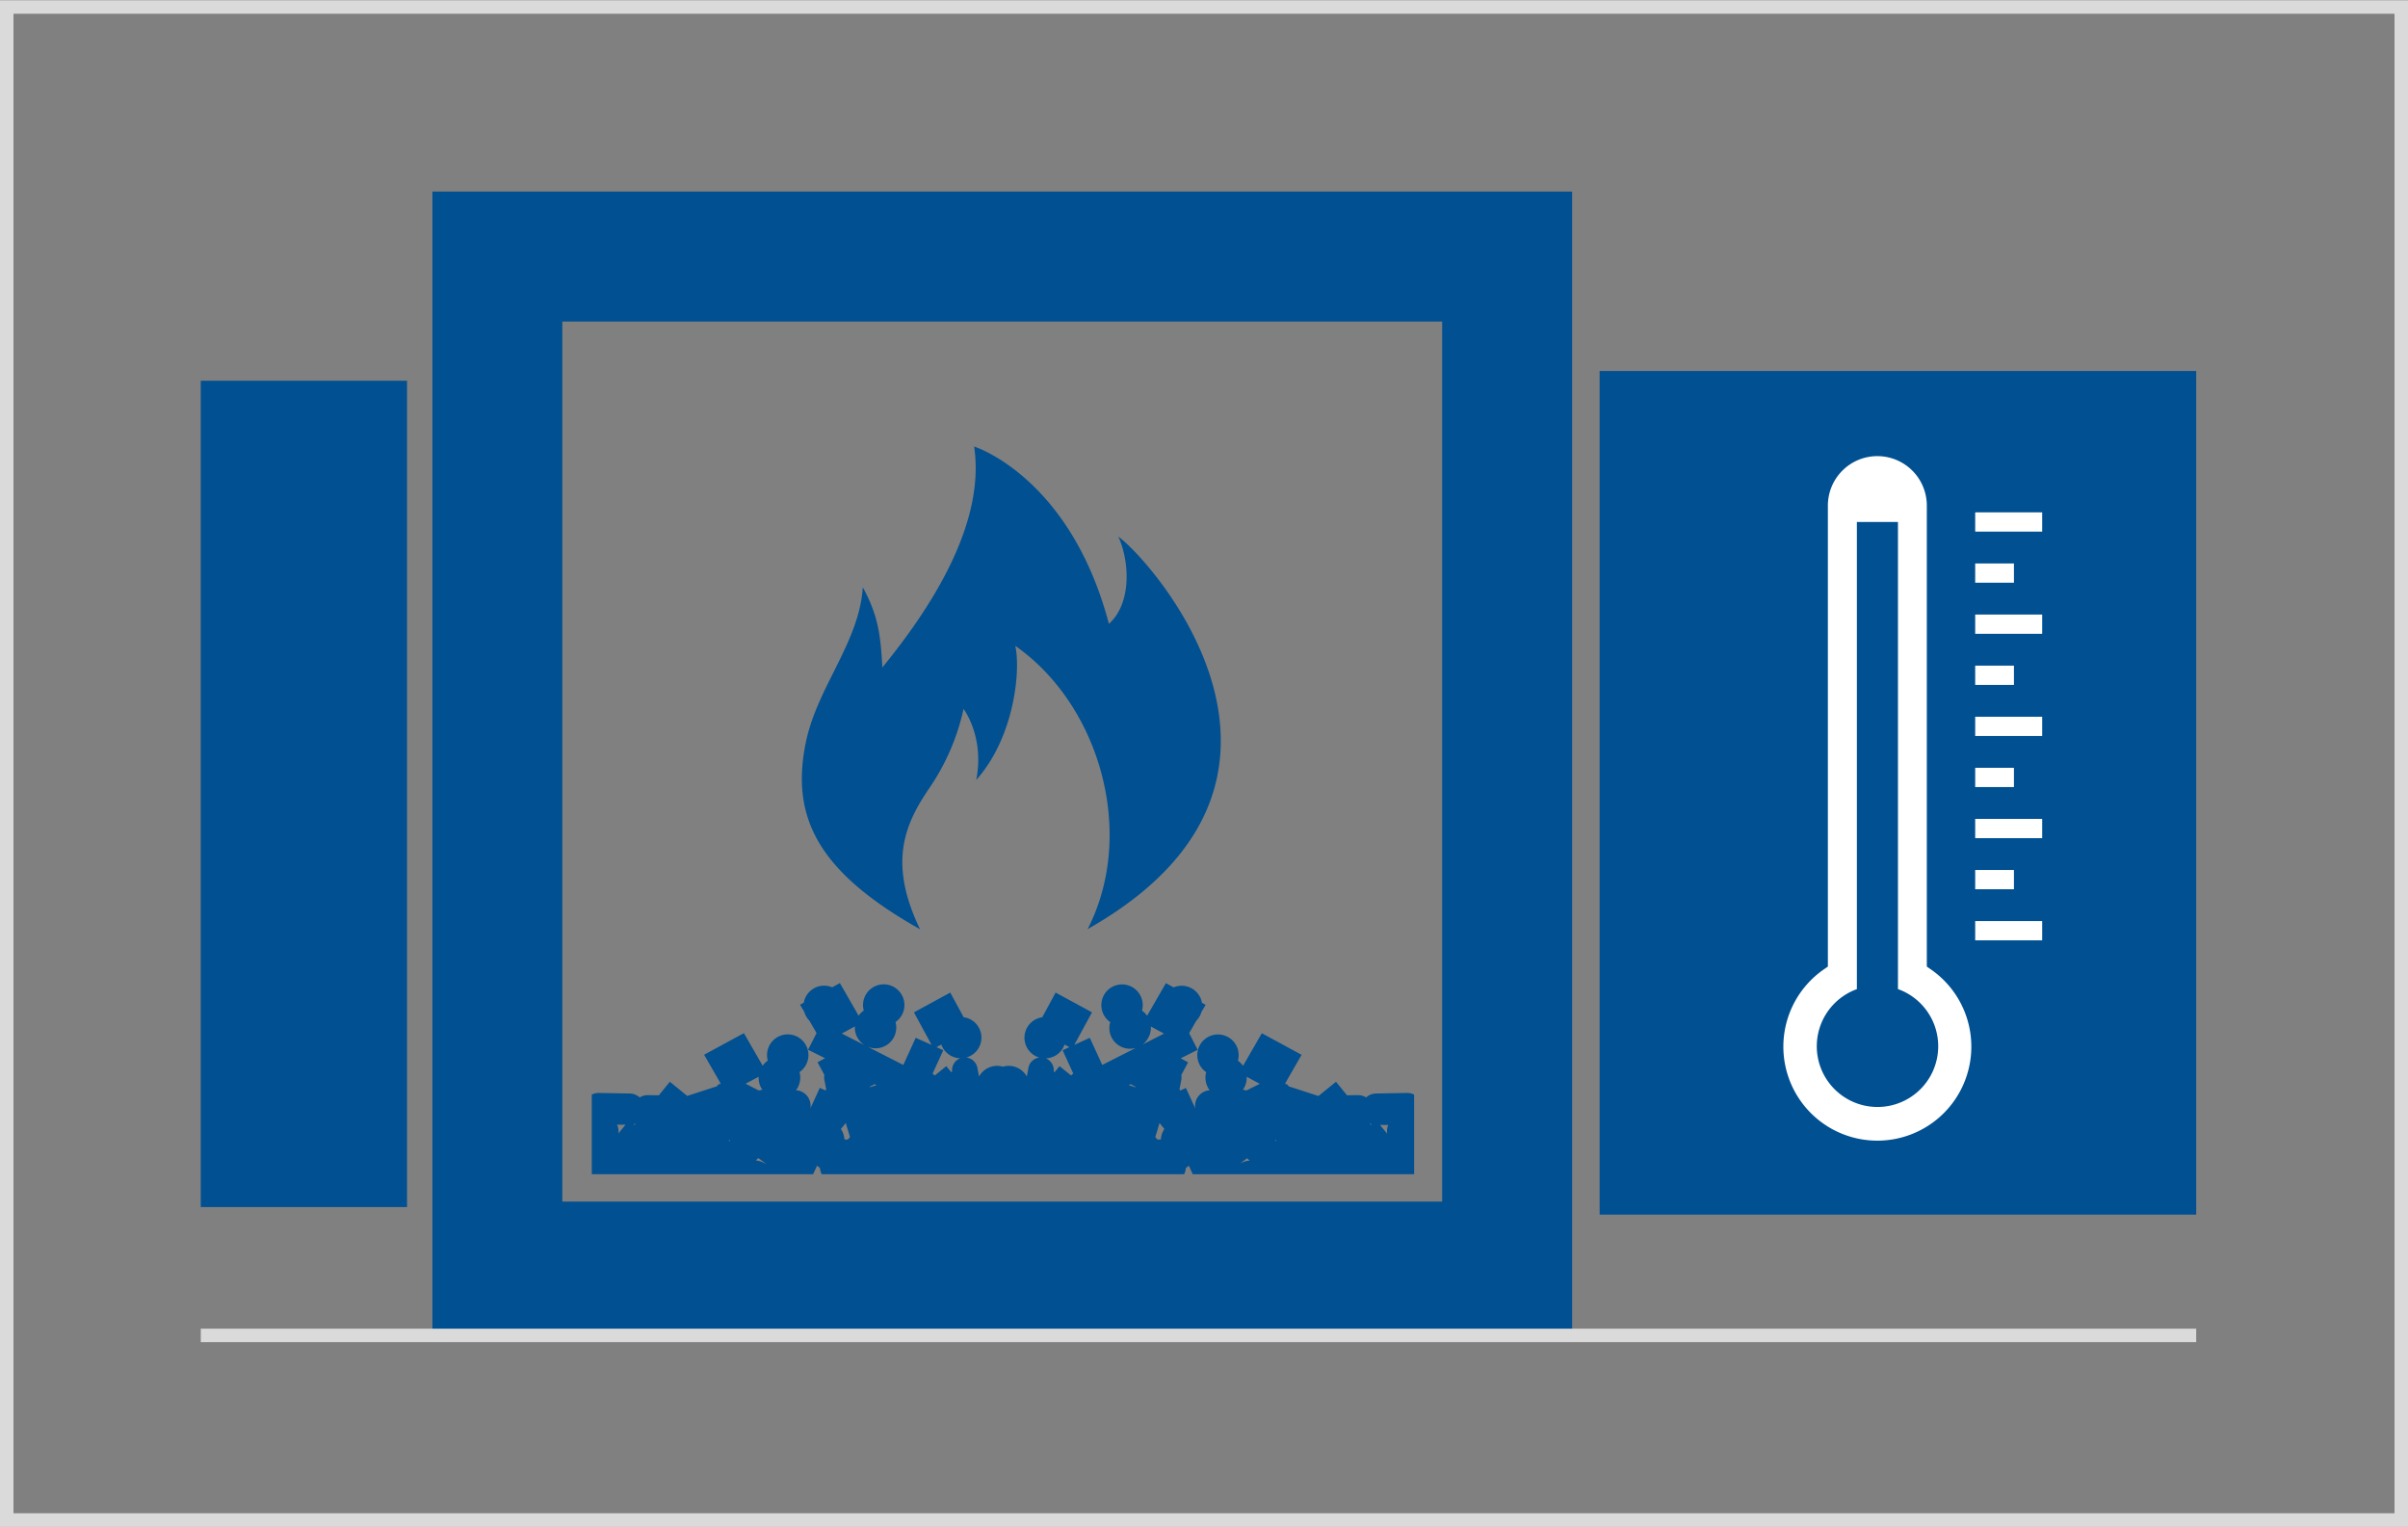 <svg id="Layer_1" data-name="Layer 1" xmlns="http://www.w3.org/2000/svg" viewBox="0 0 568 360">
  <rect x="0" y="0" width="568" height="360" fill="#808080" stroke="none"/>
  <title>facilities</title>
  <rect x="377.32" y="87.49" width="140.72" height="198.95" fill="#005092"/>
  <path d="M564.82,3.24V356.87H3.18V3.24H564.82M568,.06H0v360H568V.06Z" fill="#dadada"/>
  <path d="M331.86,257.75l-7.26.13a3.66,3.66,0,0,0-2.36.93,3.74,3.74,0,0,0-2-.55l-2.51.05-2.59-3.2L311,258.47l-7-2.27-.48-.58-.2.17-.16-.32,3.86-6.71-9.38-5.09-4.43,7.68a5.15,5.15,0,0,0-1.21-1.21,4.88,4.88,0,1,0-7.48,2.71,4.86,4.86,0,0,0,.83,4.27,3.7,3.7,0,0,0-3.46,3.75,4.93,4.93,0,0,0,.07.57l-2.23-4.87-1.33.61-.19-.23.43-2.24a2.93,2.93,0,0,0,0-1.18l1.61-3-1.75-.95,4-2-2-3.93,1.68-2.91a5,5,0,0,0,.8-1.08,5.18,5.18,0,0,0,.41-1l1-1.69-.87-.47a4.86,4.86,0,0,0-6.69-3.64l-1.82-1-4.43,7.69a4.8,4.8,0,0,0-1.21-1.21,4.88,4.88,0,1,0-7.48,2.71,4.87,4.87,0,0,0,9,3.62,4.8,4.8,0,0,0,.58-2.59l3.09,1.68L260,251.15l-2.94-6.4-3.66,1.67,4.18-7.68L249,234.08l-3.15,5.82a4.87,4.87,0,1,0,3,9.1,4.84,4.84,0,0,0,2.26-2.67l1.13.62-1.59.73,2.52,5.5a4.51,4.51,0,0,0-.51.46l-2.74-2.21-1.14,1.41-.23-.12a3,3,0,0,0-6-.65l-.34,1.81a4.87,4.87,0,0,0-5.64-2.32,4.86,4.86,0,0,0-5.63,2.32l-.35-1.81a3,3,0,0,0-6,.65l-.23.12-1.14-1.41-2.73,2.21a5.57,5.57,0,0,0-.51-.46l2.52-5.5-1.6-.73,1.14-.62a4.87,4.87,0,1,0,6.91-5.91,5,5,0,0,0-1.64-.52l-3.16-5.82-8.57,4.66,4.17,7.68L216,244.75l-2.93,6.4-14.51-7.41,3.09-1.68a4.8,4.8,0,0,0,.58,2.59,4.88,4.88,0,0,0,9-3.62,4.88,4.88,0,1,0-7.48-2.71,4.84,4.84,0,0,0-1.22,1.21l-4.42-7.69-1.82,1a4.87,4.87,0,0,0-6.7,3.64l-.87.47,1,1.69a4.63,4.63,0,0,0,.41,1,5,5,0,0,0,.8,1.08l1.68,2.91-2,3.93,4,2-1.76.95,1.61,3a3.12,3.12,0,0,0,0,1.18l.43,2.24-.18.23-1.33-.61-2.24,4.87a2.62,2.62,0,0,0,.07-.57,3.7,3.7,0,0,0-3.46-3.75,4.86,4.86,0,0,0,.84-4.27,4.88,4.88,0,1,0-7.48-2.71,4.8,4.8,0,0,0-1.21,1.21l-4.43-7.68-9.38,5.09,3.86,6.71-.16.32-.21-.17-.47.58-7,2.27L158,255.11l-2.59,3.2-2.52-.05a3.71,3.71,0,0,0-2,.55,3.68,3.68,0,0,0-2.36-.93l-7.26-.13a3.64,3.64,0,0,0-1.68.39v18.77h52.21l.92-2,.68.51a6.58,6.58,0,0,0,.18.86c.07.22.15.42.24.63h85.5a4.8,4.8,0,0,0,.24-.63,5.27,5.27,0,0,0,.18-.86l.69-.51.91,2h52.22V258.14A3.67,3.67,0,0,0,331.86,257.75Zm-186,9.56a3.63,3.63,0,0,0-.31-2.07l2,0Zm3.81-2-.22-.17a2.82,2.82,0,0,0,.51-.19Zm22.21,3.62.28-.09.06.34Zm7.08-15a4.86,4.86,0,0,0,.57,2.59,4.78,4.78,0,0,0,.32.5l-.1,0a3.76,3.76,0,0,0-.74.16l-3.14-1.61Zm1.71,20.57a5.85,5.85,0,0,0-2.36-.83l.09-.14.48-.42,1.82,1.35Zm92.84-9.67,1.15,1.42a3.45,3.45,0,0,0-.25.41,4.71,4.71,0,0,0-.58,2.06,5.37,5.37,0,0,0-.8.05,3.61,3.61,0,0,0-.52-.59Zm-6.81-9.16,1.2.65-.12.08-1.54-.5Zm-60.39,0,.45.23-1.54.5-.11-.08Zm-6.81,9.16,1,3.35a3.67,3.67,0,0,0-.53.59,5.16,5.16,0,0,0-.79-.05,4.85,4.85,0,0,0-.58-2.06c-.08-.14-.16-.28-.25-.41Zm92.84,9.67,0,0,1.82-1.35.48.42.1.14A5.75,5.75,0,0,0,292.39,274.45ZM294,257.17a3.47,3.47,0,0,0-.74-.16l-.1,0a3.56,3.56,0,0,0,.32-.5,4.78,4.78,0,0,0,.58-2.59l3.09,1.68Zm6.79,12,.07-.34.27.09Zm22.56-3.87-.3-.36a3.52,3.52,0,0,0,.51.19Zm3.81,2-1.65-2,1.95,0A3.71,3.71,0,0,0,327.2,267.31Z" fill="#005092"/>
  <g>
    <path d="M456.77,226.76V119.24a13.94,13.94,0,0,0-13.94-13.94h0a13.94,13.94,0,0,0-13.94,13.94V226.76a24.43,24.43,0,0,0-10.5,20.07h0a24.44,24.44,0,0,0,24.44,24.44h0a24.44,24.44,0,0,0,24.44-24.44h0A24.43,24.43,0,0,0,456.77,226.76Z" fill="#fff" stroke="#005092" stroke-miterlimit="10" stroke-width="4.54"/>
    <path d="M447.69,233.27V123.1H438V233.27a14.32,14.32,0,1,0,9.73,0Z" fill="#005092"/>
  </g>
  <path d="M102,45.18V314.93H370.83V45.18ZM340.18,283.37H132.64V75.83H340.18Z" fill="#005092"/>
  <path d="M217,219.11c-7.59-15.78-3.55-24.83,2.28-33.35a53,53,0,0,0,8-18.57s5,6.53,3,16.73c8.87-9.87,10.54-25.59,9.21-31.61,20,14,28.6,44.33,17.06,66.8,61.39-34.74,15.27-86.71,7.24-92.57,2.68,5.86,3.18,15.77-2.22,20.58-9.16-34.71-31.79-41.82-31.79-41.82,2.68,17.9-9.7,37.47-21.64,52.1-.42-7.14-.86-12.07-4.62-18.9-.84,13-10.75,23.54-13.43,36.53-3.63,17.59,2.72,30.47,26.87,44.08Zm0,0" fill="#005092"/>
  <line x1="518.04" y1="314.93" x2="47.36" y2="314.93" fill="none" stroke="#dadada" stroke-miterlimit="10" stroke-width="3.18"/>
  <rect x="47.36" y="89.79" width="48.65" height="194.87" fill="#005092"/>
  <line x1="465.91" y1="219.49" x2="481.71" y2="219.49" fill="none" stroke="#fff" stroke-miterlimit="10" stroke-width="4.54"/>
  <line x1="465.91" y1="207.44" x2="475.05" y2="207.44" fill="none" stroke="#fff" stroke-miterlimit="10" stroke-width="4.54"/>
  <line x1="465.91" y1="195.39" x2="481.71" y2="195.39" fill="none" stroke="#fff" stroke-miterlimit="10" stroke-width="4.54"/>
  <line x1="465.91" y1="183.34" x2="475.05" y2="183.34" fill="none" stroke="#fff" stroke-miterlimit="10" stroke-width="4.54"/>
  <line x1="465.91" y1="171.3" x2="481.71" y2="171.3" fill="none" stroke="#fff" stroke-miterlimit="10" stroke-width="4.54"/>
  <line x1="465.91" y1="159.25" x2="475.05" y2="159.25" fill="none" stroke="#fff" stroke-miterlimit="10" stroke-width="4.54"/>
  <line x1="465.91" y1="147.2" x2="481.71" y2="147.2" fill="none" stroke="#fff" stroke-miterlimit="10" stroke-width="4.54"/>
  <line x1="465.91" y1="135.15" x2="475.05" y2="135.15" fill="none" stroke="#fff" stroke-miterlimit="10" stroke-width="4.54"/>
  <line x1="465.91" y1="123.1" x2="481.71" y2="123.1" fill="none" stroke="#fff" stroke-miterlimit="10" stroke-width="4.54"/>
</svg>
